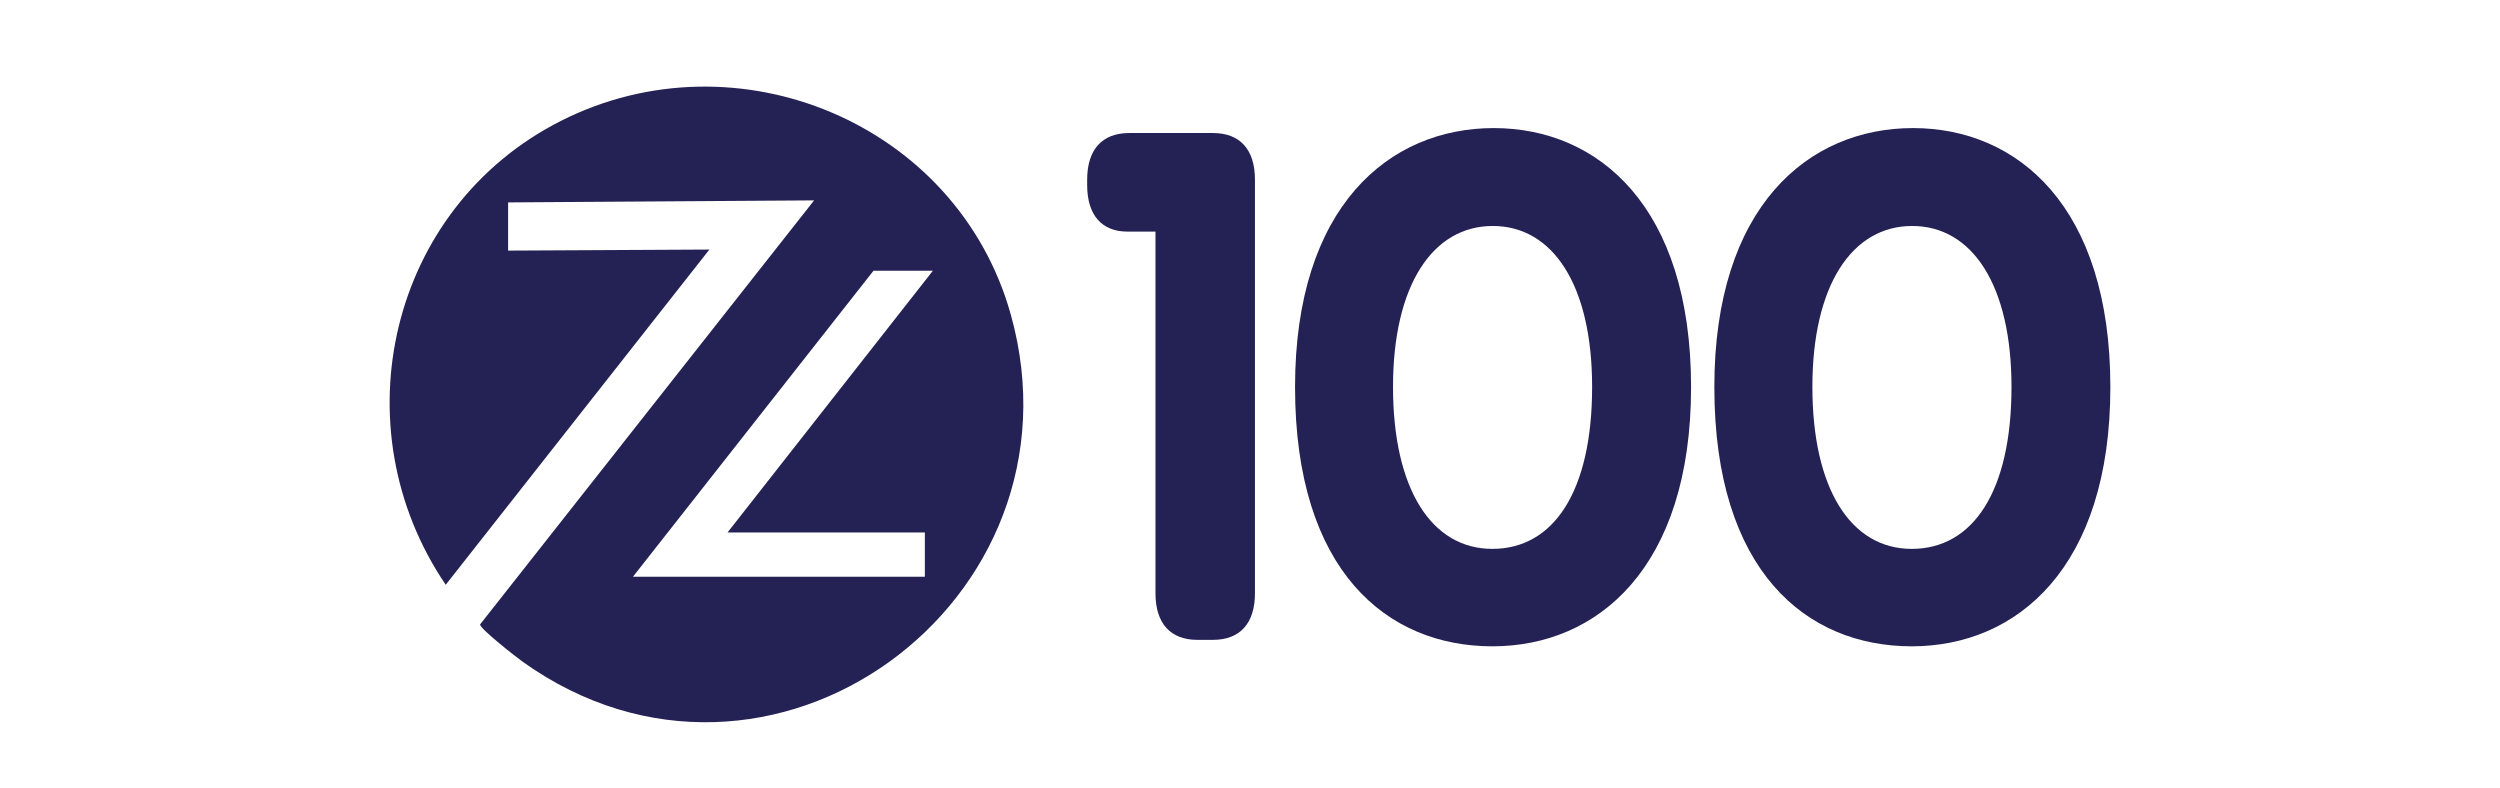 <?xml version="1.0" encoding="UTF-8"?>
<svg id="Laag_1" xmlns="http://www.w3.org/2000/svg" version="1.1" viewBox="0 0 333 105">
  <!-- Generator: Adobe Illustrator 29.8.2, SVG Export Plug-In . SVG Version: 2.1.1 Build 3)  -->
  <defs>
    <style>
      .st0 {
        fill: #242255;
      }
    </style>
  </defs>
  <path class="st0" d="M124.26,36.06h-7.91l-32.04,40.76h38.88v-5.9h-26.28l27.35-34.86h0ZM67.68,33.38l26.81-.14-35.12,44.65c-14.28-21.03-7.5-50.21,15.31-61.77,23.5-11.91,52.85.33,59.96,25.79,10.69,38.27-32.21,69.66-65.01,46.24-.82-.58-5.78-4.46-5.68-4.98l44.49-56.48-40.76.27v6.44-.02Z"/>
  <g>
    <path class="st0" d="M153.91,79.02V30.85h-3.73c-3.45,0-5.37-2.22-5.37-6.21v-.71c0-4,1.99-6.21,5.59-6.21h11.17c3.61,0,5.59,2.21,5.59,6.21v55.09c0,4.01-1.99,6.21-5.59,6.21h-2.07c-3.61,0-5.59-2.2-5.59-6.21h0Z"/>
    <path class="st0" d="M172.5,51.56c0-24.06,12.52-34.5,26.46-34.5s26.29,10.44,26.29,34.5-12.43,34.53-26.46,34.53-26.29-10.01-26.29-34.53ZM212.07,51.53c0-13.56-5.24-21.43-13.23-21.43s-13.29,7.87-13.29,21.43,5.1,21.58,13.23,21.58,13.29-7.59,13.29-21.58Z"/>
    <path class="st0" d="M228.35,51.56c0-24.06,12.52-34.5,26.46-34.5s26.29,10.44,26.29,34.5-12.43,34.53-26.46,34.53-26.29-10.01-26.29-34.53h0ZM267.93,51.53c0-13.56-5.24-21.43-13.23-21.43s-13.29,7.87-13.29,21.43,5.1,21.58,13.23,21.58,13.29-7.59,13.29-21.58Z"/>
  </g>
</svg>